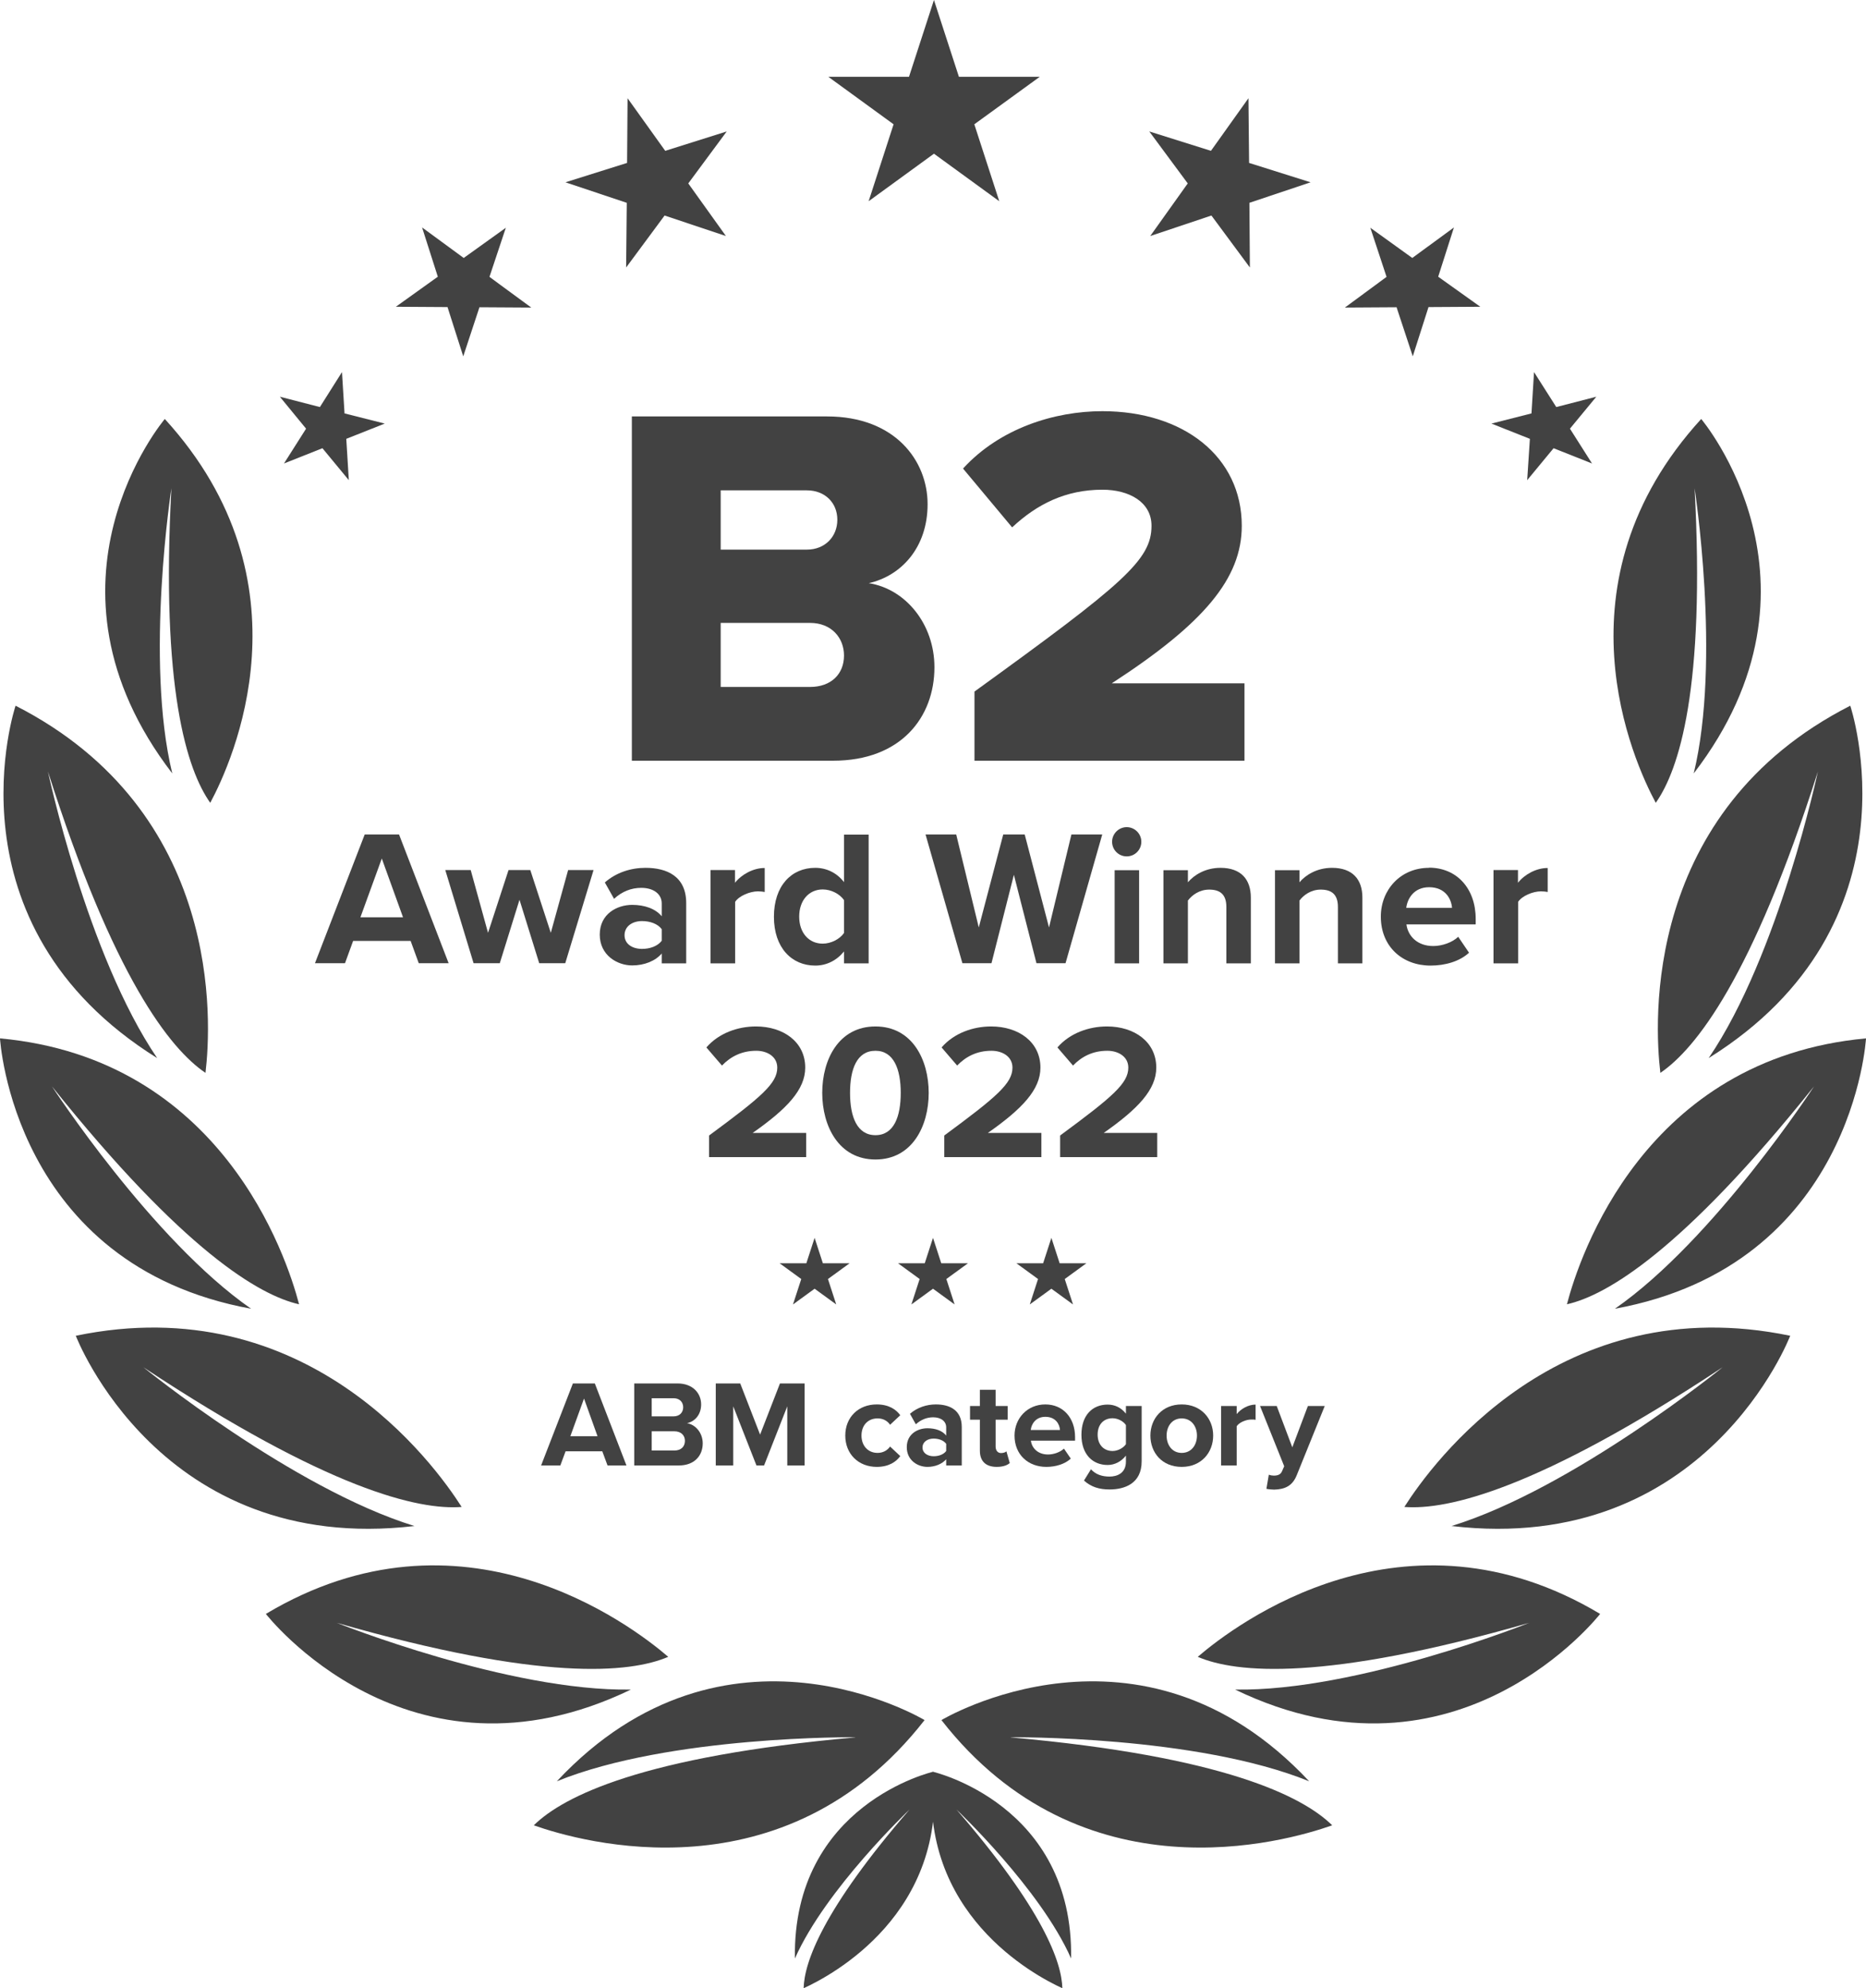 <?xml version="1.0" encoding="UTF-8"?><svg id="Layer_2" xmlns="http://www.w3.org/2000/svg" viewBox="0 0 117.42 125.09"><defs><style>.cls-1{fill:#424242;}</style></defs><g id="Layer_1-2"><g><path class="cls-1" d="m10.79,30.63c-.69,12.69.98,17.82,2.44,19.88,1.4-2.6,6.53-13.87-2.86-24.15,0,0-8.74,10.31.47,22.3-1.74-7.17-.04-18.04-.04-18.04Z"/><path class="cls-1" d="m3.01,48.52c4.13,12.99,7.7,17.48,9.92,18.98.38-3.15,1.11-16.44-11.95-23.1,0,0-4.62,13.73,8.91,22.17-4.42-6.5-6.88-18.06-6.88-18.06Z"/><path class="cls-1" d="m3.27,68.35c8.29,10.36,13.06,13.15,15.55,13.71-.79-3.02-4.88-15.45-18.82-16.73,0,0,.8,14.27,15.8,17.01-6.23-4.32-12.53-13.99-12.53-13.99Z"/><path class="cls-1" d="m9.02,86.02c11.64,7.7,17.33,9,20.03,8.79-1.75-2.75-9.77-13.78-24.28-10.77,0,0,5.28,13.85,21.31,11.97-7.66-2.36-17.06-9.99-17.06-9.99Z"/><path class="cls-1" d="m21.19,102.1c12.89,3.71,18.46,3.17,20.86,2.14-2.41-2.07-13.01-10.06-25.32-2.7,0,0,8.94,11.53,22.97,4.76-7.68.13-18.51-4.2-18.51-4.2Z"/><path class="cls-1" d="m53.81,109.31c-13.36,1.19-18.36,3.7-20.22,5.53,2.99,1.06,15.77,4.69,24.59-6.62,0,0-12.5-7.52-23.14,3.85,7.11-2.89,18.78-2.77,18.78-2.77Z"/><path class="cls-1" d="m57.23,113.85c-5.47,6.32-6.62,9.61-6.66,11.24,1.8-.82,9.1-4.73,8.15-13.62,0,0-8.86,2.04-8.7,11.75,1.94-4.38,7.22-9.38,7.22-9.38Z"/><path class="cls-1" d="m106.63,30.63c.69,12.69-.98,17.82-2.44,19.88-1.4-2.6-6.53-13.87,2.86-24.15,0,0,8.74,10.31-.47,22.3,1.74-7.17.04-18.04.04-18.04Z"/><path class="cls-1" d="m114.4,48.52c-4.13,12.99-7.71,17.48-9.92,18.98-.38-3.15-1.11-16.44,11.95-23.1,0,0,4.62,13.73-8.91,22.17,4.42-6.5,6.88-18.06,6.88-18.06Z"/><path class="cls-1" d="m114.15,68.35c-8.29,10.36-13.06,13.15-15.55,13.71.79-3.02,4.88-15.45,18.82-16.73,0,0-.8,14.27-15.8,17.01,6.23-4.32,12.53-13.99,12.53-13.99Z"/><path class="cls-1" d="m108.4,86.02c-11.64,7.7-17.33,9-20.03,8.79,1.75-2.75,9.77-13.78,24.28-10.77,0,0-5.28,13.85-21.31,11.97,7.66-2.36,17.06-9.99,17.06-9.99Z"/><path class="cls-1" d="m96.23,102.1c-12.89,3.71-18.46,3.17-20.86,2.14,2.41-2.07,13.01-10.06,25.32-2.7,0,0-8.95,11.53-22.97,4.76,7.68.13,18.51-4.2,18.51-4.2Z"/><path class="cls-1" d="m63.61,109.31c13.37,1.19,18.36,3.7,20.22,5.53-2.99,1.06-15.77,4.69-24.59-6.62,0,0,12.5-7.52,23.14,3.85-7.11-2.89-18.78-2.77-18.78-2.77Z"/><path class="cls-1" d="m60.19,113.85c5.47,6.32,6.62,9.61,6.66,11.24-1.8-.82-9.09-4.73-8.15-13.62,0,0,8.86,2.04,8.7,11.75-1.93-4.38-7.22-9.38-7.22-9.38Z"/><polygon class="cls-1" points="58.77 0 60.34 4.83 65.43 4.83 61.31 7.82 62.88 12.66 58.77 9.67 54.66 12.66 56.23 7.82 52.12 4.83 57.2 4.83 58.77 0"/><polygon class="cls-1" points="78.56 6.18 78.6 10.25 82.47 11.47 78.62 12.76 78.65 16.83 76.23 13.56 72.38 14.85 74.74 11.54 72.32 8.27 76.2 9.49 78.56 6.18"/><polygon class="cls-1" points="91.49 14.31 90.5 17.41 93.15 19.3 89.89 19.32 88.9 22.42 87.88 19.33 84.63 19.35 87.25 17.42 86.23 14.33 88.87 16.23 91.49 14.31"/><polygon class="cls-1" points="100.45 24.96 98.79 26.97 100.18 29.16 97.76 28.2 96.1 30.21 96.27 27.61 93.85 26.65 96.37 26.01 96.53 23.41 97.93 25.61 100.45 24.96"/><polygon class="cls-1" points="39.49 6.18 39.46 10.25 35.58 11.47 39.44 12.76 39.4 16.83 41.82 13.56 45.68 14.85 43.31 11.54 45.73 8.27 41.86 9.49 39.49 6.18"/><polygon class="cls-1" points="26.56 14.31 27.55 17.41 24.91 19.3 28.16 19.32 29.15 22.42 30.17 19.33 33.43 19.35 30.8 17.42 31.83 14.33 29.18 16.23 26.56 14.31"/><polygon class="cls-1" points="17.61 24.96 19.26 26.97 17.87 29.16 20.29 28.2 21.95 30.21 21.79 27.61 24.21 26.65 21.68 26.01 21.52 23.41 20.13 25.61 17.61 24.96"/><path class="cls-1" d="m26.35,60.6l-.51-1.4h-3.62l-.51,1.4h-1.89l3.13-8.1h2.16l3.12,8.1h-1.88Zm-2.32-6.6l-1.35,3.71h2.68l-1.34-3.71Z"/><path class="cls-1" d="m33.93,60.6l-1.24-3.99-1.24,3.99h-1.65l-1.78-5.86h1.6l1.09,3.95,1.29-3.95h1.37l1.29,3.95,1.09-3.95h1.6l-1.78,5.86h-1.64Z"/><path class="cls-1" d="m41.64,60.6v-.61c-.4.47-1.09.75-1.86.75-.93,0-2.04-.63-2.04-1.94s1.1-1.87,2.04-1.87c.78,0,1.47.24,1.86.72v-.81c0-.59-.51-.98-1.29-.98-.63,0-1.21.23-1.71.69l-.58-1.03c.72-.63,1.64-.92,2.56-.92,1.34,0,2.56.53,2.56,2.22v3.79h-1.54Zm0-2.14c-.25-.34-.74-.51-1.24-.51-.61,0-1.1.33-1.1.89s.5.86,1.1.86c.5,0,.98-.17,1.24-.51v-.73Z"/><path class="cls-1" d="m44.71,60.6v-5.86h1.54v.8c.41-.52,1.14-.93,1.87-.93v1.51c-.11-.02-.25-.04-.42-.04-.51,0-1.19.28-1.44.66v3.87h-1.54Z"/><path class="cls-1" d="m53.11,60.6v-.74c-.46.57-1.1.89-1.81.89-1.48,0-2.6-1.12-2.6-3.07s1.1-3.08,2.6-3.08c.69,0,1.35.3,1.81.9v-2.99h1.55v8.1h-1.55Zm0-3.97c-.27-.39-.81-.67-1.34-.67-.87,0-1.48.69-1.48,1.71s.61,1.7,1.48,1.7c.52,0,1.07-.28,1.34-.67v-2.08Z"/><path class="cls-1" d="m65.22,60.6l-1.42-5.56-1.41,5.56h-1.83l-2.32-8.1h1.93l1.42,5.85,1.54-5.85h1.35l1.53,5.85,1.41-5.85h1.94l-2.31,8.1h-1.83Z"/><path class="cls-1" d="m69.98,52.96c0-.51.42-.92.92-.92s.92.41.92.92-.41.92-.92.92-.92-.41-.92-.92Zm.16,7.65v-5.86h1.54v5.86h-1.54Z"/><path class="cls-1" d="m77.17,60.6v-3.54c0-.81-.42-1.09-1.08-1.09-.61,0-1.08.34-1.34.69v3.95h-1.54v-5.86h1.54v.76c.38-.45,1.09-.91,2.05-.91,1.29,0,1.91.73,1.91,1.87v4.14h-1.54Z"/><path class="cls-1" d="m84.19,60.6v-3.54c0-.81-.42-1.09-1.08-1.09-.61,0-1.08.34-1.34.69v3.95h-1.54v-5.86h1.54v.76c.38-.45,1.09-.91,2.05-.91,1.29,0,1.91.73,1.91,1.87v4.14h-1.54Z"/><path class="cls-1" d="m89.92,54.59c1.75,0,2.94,1.31,2.94,3.23v.34h-4.36c.1.74.69,1.36,1.69,1.36.55,0,1.19-.22,1.57-.58l.68,1c-.59.55-1.51.81-2.42.81-1.78,0-3.13-1.2-3.13-3.08,0-1.7,1.25-3.07,3.03-3.07Zm-1.44,2.53h2.89c-.04-.56-.42-1.3-1.44-1.3-.96,0-1.37.72-1.44,1.3Z"/><path class="cls-1" d="m93.98,60.6v-5.86h1.54v.8c.41-.52,1.14-.93,1.87-.93v1.51c-.11-.02-.25-.04-.42-.04-.51,0-1.19.28-1.44.66v3.87h-1.54Z"/><path class="cls-1" d="m44.62,72.8v-1.36c3.31-2.44,4.29-3.28,4.29-4.27,0-.7-.64-1.06-1.32-1.06-.91,0-1.61.36-2.16.93l-.98-1.14c.79-.91,1.99-1.32,3.12-1.32,1.72,0,3.1.97,3.1,2.59,0,1.38-1.14,2.59-3.31,4.11h3.37v1.52h-6.09Z"/><path class="cls-1" d="m55.09,64.58c2.31,0,3.35,2.09,3.35,4.18s-1.04,4.19-3.35,4.19-3.35-2.1-3.35-4.19,1.03-4.18,3.35-4.18Zm0,1.53c-1.17,0-1.6,1.15-1.6,2.65s.44,2.66,1.6,2.66,1.59-1.17,1.59-2.66-.44-2.65-1.59-2.65Z"/><path class="cls-1" d="m59.42,72.8v-1.36c3.31-2.44,4.29-3.28,4.29-4.27,0-.7-.64-1.06-1.32-1.06-.91,0-1.61.36-2.16.93l-.98-1.14c.79-.91,1.99-1.32,3.12-1.32,1.72,0,3.1.97,3.1,2.59,0,1.38-1.14,2.59-3.31,4.11h3.37v1.52h-6.09Z"/><path class="cls-1" d="m66.71,72.8v-1.36c3.31-2.44,4.29-3.28,4.29-4.27,0-.7-.64-1.06-1.32-1.06-.91,0-1.61.36-2.16.93l-.98-1.14c.79-.91,1.99-1.32,3.12-1.32,1.72,0,3.1.97,3.1,2.59,0,1.38-1.14,2.59-3.31,4.11h3.37v1.52h-6.09Z"/><path class="cls-1" d="m38.23,92.2l-.33-.89h-2.31l-.33.89h-1.21l2-5.16h1.38l1.99,5.16h-1.2Zm-1.48-4.21l-.86,2.37h1.71l-.85-2.37Z"/><path class="cls-1" d="m39.91,92.2v-5.16h2.72c.98,0,1.49.63,1.49,1.32,0,.65-.4,1.08-.89,1.18.55.09.99.62.99,1.27,0,.77-.52,1.39-1.5,1.39h-2.8Zm1.1-3.09h1.38c.37,0,.6-.24.6-.57s-.23-.57-.6-.57h-1.38v1.14Zm0,2.15h1.42c.42,0,.67-.24.67-.61,0-.33-.23-.6-.67-.6h-1.42v1.22Z"/><path class="cls-1" d="m49.54,92.2v-3.72l-1.46,3.72h-.48l-1.46-3.72v3.72h-1.1v-5.16h1.54l1.25,3.22,1.25-3.22h1.55v5.16h-1.11Z"/><path class="cls-1" d="m55.17,88.36c.77,0,1.23.33,1.48.68l-.64.6c-.18-.26-.45-.4-.79-.4-.6,0-1.01.43-1.01,1.08s.42,1.09,1.01,1.09c.34,0,.61-.15.79-.4l.64.6c-.25.35-.71.68-1.48.68-1.15,0-1.98-.81-1.98-1.97s.83-1.96,1.98-1.96Z"/><path class="cls-1" d="m59.54,92.2v-.39c-.26.3-.7.48-1.18.48-.6,0-1.3-.4-1.3-1.24s.7-1.19,1.3-1.19c.5,0,.94.15,1.18.46v-.52c0-.38-.33-.63-.82-.63-.4,0-.77.15-1.09.44l-.37-.66c.46-.4,1.05-.59,1.63-.59.85,0,1.63.34,1.63,1.42v2.42h-.98Zm0-1.36c-.16-.22-.47-.33-.79-.33-.39,0-.7.21-.7.56s.32.55.7.55c.32,0,.63-.11.79-.33v-.46Z"/><path class="cls-1" d="m61.66,91.27v-1.95h-.62v-.86h.62v-1.02h.99v1.02h.76v.86h-.76v1.69c0,.23.12.41.34.41.15,0,.29-.05.34-.11l.21.74c-.15.13-.41.24-.82.24-.69,0-1.06-.36-1.06-1.02Z"/><path class="cls-1" d="m65.78,88.36c1.11,0,1.87.84,1.87,2.06v.22h-2.78c.06.47.44.87,1.08.87.35,0,.76-.14,1-.37l.43.63c-.38.35-.96.52-1.54.52-1.14,0-2-.77-2-1.97,0-1.08.8-1.96,1.94-1.96Zm-.92,1.61h1.84c-.02-.36-.27-.83-.92-.83-.61,0-.88.46-.92.83Z"/><path class="cls-1" d="m68.65,92.44c.3.33.7.46,1.17.46s1.03-.21,1.03-.94v-.38c-.29.37-.7.59-1.15.59-.94,0-1.65-.66-1.65-1.9s.7-1.9,1.65-1.9c.45,0,.85.19,1.15.57v-.48h.99v3.48c0,1.42-1.1,1.77-2.02,1.77-.64,0-1.15-.15-1.61-.56l.44-.71Zm2.2-2.78c-.16-.25-.52-.43-.84-.43-.56,0-.94.39-.94,1.03s.39,1.03.94,1.03c.33,0,.68-.19.84-.43v-1.21Z"/><path class="cls-1" d="m72.39,90.32c0-1.06.74-1.96,1.97-1.96s1.98.9,1.98,1.96-.74,1.97-1.98,1.97-1.97-.9-1.97-1.97Zm2.93,0c0-.58-.35-1.08-.96-1.08s-.95.5-.95,1.08.34,1.09.95,1.09.96-.5.96-1.09Z"/><path class="cls-1" d="m76.84,92.2v-3.74h.98v.51c.26-.33.73-.6,1.19-.6v.96c-.07-.02-.16-.02-.27-.02-.33,0-.76.18-.92.42v2.47h-.98Z"/><path class="cls-1" d="m79.84,92.78c.09.04.22.06.31.06.26,0,.43-.07.52-.27l.14-.32-1.52-3.79h1.05l.98,2.6.98-2.6h1.06l-1.76,4.35c-.28.7-.77.89-1.42.91-.12,0-.36-.02-.49-.05l.15-.88Z"/><path class="cls-1" d="m39.76,47.86v-21.66h12.28c4.29,0,6.33,2.79,6.33,5.52s-1.66,4.51-3.7,4.97c2.31.36,4.13,2.57,4.13,5.29,0,3.15-2.11,5.88-6.37,5.88h-12.67Zm5.59-13.28h5.42c1.14,0,1.92-.81,1.92-1.88s-.78-1.85-1.92-1.85h-5.42v3.74Zm0,8.64h5.62c1.33,0,2.14-.81,2.14-1.98,0-1.1-.78-2.05-2.14-2.05h-5.62v4.03Z"/><path class="cls-1" d="m61.32,47.86v-4.35c9.39-6.79,11.14-8.28,11.14-10.43,0-1.49-1.4-2.27-3.09-2.27-2.31,0-4.12.91-5.68,2.37l-3.09-3.7c2.31-2.53,5.75-3.61,8.77-3.61,5.1,0,8.77,2.86,8.77,7.21,0,3.31-2.37,6.14-8.18,9.91h8.35v4.87h-16.99Z"/><polygon class="cls-1" points="51.26 77.88 51.78 79.48 53.46 79.48 52.1 80.47 52.62 82.07 51.26 81.08 49.9 82.07 50.42 80.47 49.06 79.48 50.74 79.48 51.26 77.88"/><polygon class="cls-1" points="58.71 77.88 59.23 79.48 60.91 79.48 59.55 80.47 60.07 82.07 58.71 81.08 57.35 82.07 57.87 80.47 56.51 79.48 58.19 79.48 58.71 77.88"/><polygon class="cls-1" points="66.16 77.88 66.68 79.48 68.36 79.48 67 80.47 67.52 82.07 66.16 81.08 64.8 82.07 65.32 80.47 63.96 79.48 65.64 79.48 66.16 77.88"/></g></g></svg>